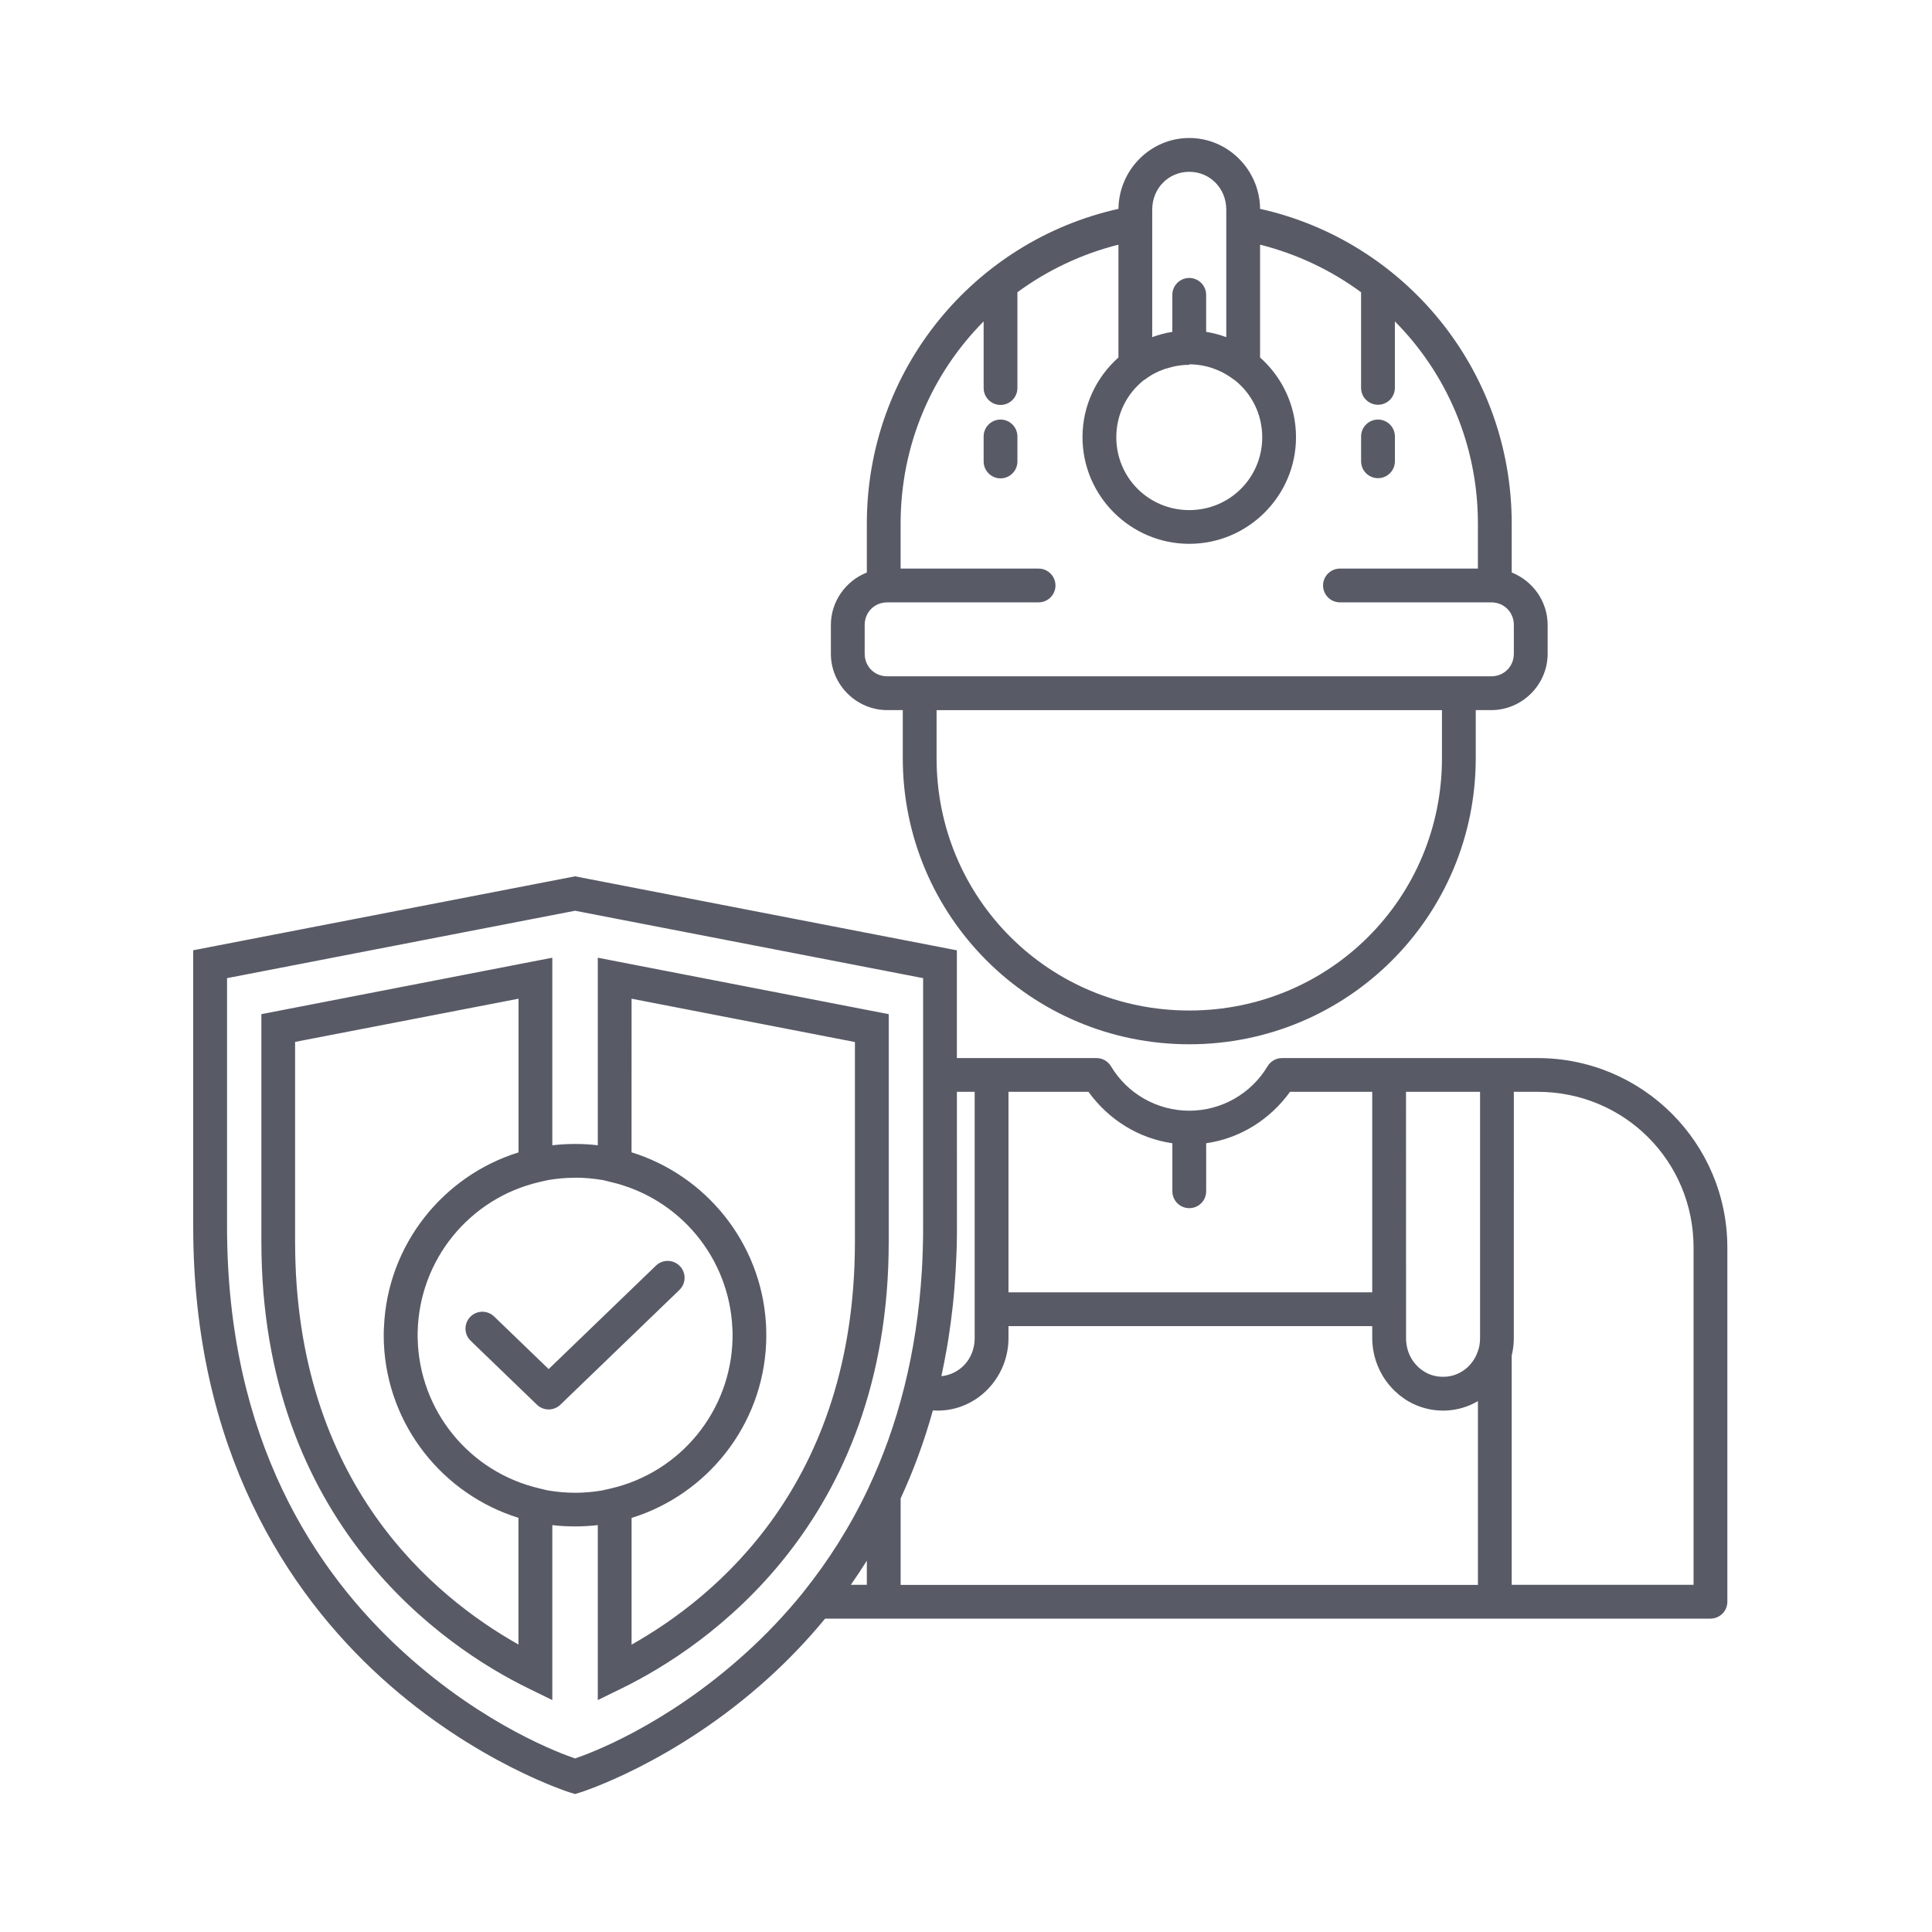<svg xmlns="http://www.w3.org/2000/svg" height="70" viewBox="0 0 70 70" width="70"><g fill="none" fill-rule="evenodd"><path d="m0 0h70v70h-70z"></path><path d="m36.089 0c-1.407 0-2.55 1.158-2.565 2.567-5.229 1.165-9.117 5.824-9.117 11.406v1.77c-.759.3-1.303 1.042-1.303 1.902v1.041c0 1.122.923 2.043 2.045 2.043h.56v1.737c0 5.735 4.64 10.37 10.38 10.37 5.74 0 10.38-4.635 10.38-10.37v-1.737h.56c1.122 0 2.045-.922 2.045-2.043v-1.041c0-.86-.543-1.602-1.302-1.902v-1.77c0-5.582-3.888-10.241-9.117-11.406-.014-1.41-1.159-2.567-2.565-2.567zm0 1.225c.749 0 1.341.596 1.341 1.37v4.621c-.233-.087-.477-.152-.729-.192v-1.332c.002-.166-.062-.325-.18-.442-.117-.117-.277-.182-.442-.179-.338.005-.608.283-.603.621v1.332c-.252.039-.496.105-.729.192v-4.621c0-.774.592-1.37 1.341-1.37zm-2.566 2.641v4.087c-.798.709-1.302 1.741-1.302 2.886 0 2.128 1.739 3.865 3.868 3.865 2.129 0 3.868-1.737 3.868-3.865 0-1.145-.505-2.177-1.302-2.886v-4.088c1.342.338 2.581.93 3.659 1.724v1.689 1.771c-.002.22.115.424.305.534.19.11.425.11.615 0 .19-.11.307-.314.305-.534v-1.771-.633c1.86 1.874 3.008 4.453 3.008 7.327v1.629h-4.988c-.221-.004-.427.112-.539.303-.112.191-.112.427 0 .618s.318.307.539.303h5.47c.465 0 .82.355.82.819v1.041c0 .464-.355.819-.82.819h-21.88c-.465 0-.82-.355-.82-.819v-1.041c0-.464.355-.819.82-.819h5.405.065c.221.004.427-.112.539-.303s.112-.427 0-.618c-.112-.191-.318-.307-.539-.303h-4.988v-1.629c0-2.874 1.148-5.452 3.008-7.327v.633 1.771c-.004.221.112.427.303.539.191.112.427.112.618 0 .191-.112.307-.318.303-.539v-1.771-1.689c1.079-.794 2.318-1.386 3.66-1.724zm2.566 4.334c.572.002 1.128.188 1.585.532.022.017.045.033.07.047.604.482.989 1.225.989 2.063 0 1.465-1.176 2.64-2.644 2.64s-2.643-1.175-2.643-2.64c0-.84.387-1.583.992-2.066.023-.012.045-.025.066-.039.029-.024.058-.039.087-.063.059-.039.119-.079.18-.114.031-.017.062-.032.093-.047.032-.017.063-.032.095-.047.032-.017.064-.032.097-.039 0 0 0-0.0 0-0.0.032-.017.065-.024.098-.039 0 0 0-0.0 0-0.0.033-.017.066-.024.1-.032.268-.089.55-.137.836-.137zm-6.847 2.002c-.338.005-.608.283-.603.621v.886c-.004.221.112.427.303.539s.427.112.618 0 .307-.318.303-.539v-.886c.002-.165-.062-.325-.179-.442-.117-.117-.276-.182-.442-.179zm13.676 0c-.338.005-.608.283-.603.621v.886c-.002.22.115.424.305.534s.425.11.615 0c.19-.11.307-.314.305-.534v-.886c.002-.165-.062-.325-.179-.442-.117-.117-.276-.182-.442-.179zm-15.984 10.528h18.311v1.737c0 5.077-4.073 9.146-9.156 9.146-5.083 0-9.155-4.069-9.155-9.146zm-13.099 6.021-13.835 2.679v10.01c0 8.077 3.407 13.25 6.812 16.344 3.405 3.093 6.842 4.162 6.842 4.162l.181.055.181-.055s3.437-1.068 6.842-4.162c.688-.626 1.377-1.336 2.037-2.138h32.078c.338-0.0.612-.274.612-.612v-12.83c0-3.795-3.077-6.868-6.874-6.868h-9.261c-.215 0-.415.113-.525.298-.597.997-1.672 1.608-2.836 1.609-1.164-.002-2.239-.612-2.836-1.609-.111-.185-.31-.298-.526-.298h-5.058v-3.904zm0 1.247 12.611 2.442v9c0 .121-.001.24-.002.36-0.0.024-.001.055-.001.079-0.0.017-.001.032-.001.055-.002.093-.005.187-.007.279-.001.032-.002.071-.002.101-.002.098-.007.195-.012.293-.001.024-.002.047-.002.071-.005.109-.009.218-.017.327-.001.007-.002.024-.002.032-.092 1.525-.313 2.925-.635 4.211-.335 1.341-.779 2.557-1.298 3.659-.005.01-.01.021-.014.032-.672 1.418-1.47 2.649-2.323 3.715-.012.015-.024.031-.035.047-.664.822-1.362 1.545-2.059 2.178-2.94 2.671-5.736 3.676-6.2 3.832-.464-.156-3.259-1.161-6.199-3.832-3.207-2.914-6.411-7.701-6.411-15.437v-9.002zm-.824 1.702-.729.141-9.812 1.904v8.247c0 10.196 6.618 14.687 9.66 16.174l.881.431v-6.339c.27.032.545.047.824.047.279 0 .553-.017.824-.047v6.339l.881-.431c3.042-1.487 9.66-5.978 9.66-16.174v-8.247l-10.541-2.045v.743 6.052c-.27-.032-.545-.047-.824-.047-.279 0-.553.017-.824.047zm-1.224 1.485v5.569c-2.734.848-4.75 3.347-4.875 6.326-.001.007-.001.024-.002.032-.002.039-.002.071-.005.109-.001.047-.002.1-.002.151v.001 0.0.001c0.0.055.001.104.002.156.001.032.002.055.002.089.001.017.002.039.002.055.129 2.975 2.143 5.472 4.875 6.319v4.591c-3.039-1.716-8.092-5.819-8.092-14.597v-7.237zm4.096 0 8.092 1.57v7.237c0 8.777-5.052 12.881-8.092 14.597v-4.591c2.734-.848 4.749-3.347 4.875-6.325.001-.017.001-.024.002-.039.002-.032.002-.071.002-.107.001-.047.002-.1.002-.151v-.001-0c0-0 0-0 0-0-0-.055-.001-.104-.002-.155-.001-.032-.002-.063-.002-.093-.001-.017-.001-.032-.002-.055-.002-.039-.005-.083-.007-.125-0-0-0-.001-0-.002-.179-2.92-2.175-5.359-4.869-6.194zm11.787 3.374h.644v8.921c0 .024-.001.047-.002.071-.001.007-.002.024-.002.032-.001.017-.002.024-.002.039-.002.017-.005.039-.007.055-.001.005-.001.007-.002.017-.088.641-.58 1.104-1.192 1.168.069-.314.131-.634.188-.96.002-.007.005-.024.007-.032.036-.206.069-.414.099-.624.005-.032.009-.071.014-.105.007-.055.017-.111.024-.168.007-.055.014-.104.021-.156.009-.082.021-.164.03-.247.005-.047.012-.093.017-.138.005-.047.012-.098.017-.147.007-.071.014-.141.021-.213.005-.047.009-.096.014-.144.007-.079.014-.152.019-.228.002-.039.007-.079.009-.116.007-.079.012-.154.017-.232.002-.024.005-.055.005-.08.007-.1.012-.201.019-.302.002-.032.005-.071.005-.105.005-.081.007-.161.012-.242.001-.032.002-.055.005-.084.005-.107.007-.216.012-.324.001-.017.001-.039.002-.055.002-.095.005-.19.005-.286 0-.024.001-.055.001-.079.002-.113.002-.227.002-.341zm1.869 0h2.899c.726 1.009 1.818 1.69 3.039 1.863v1.736c-.002.22.115.424.305.534s.425.11.615 0 .307-.314.305-.534v-1.736c1.22-.174 2.312-.854 3.038-1.863h2.978v7.265h-13.179zm14.403 0h2.683v8.921c0 .122-.014.24-.04.351-.005.016-.01.031-.014.047-.143.513-.545.894-1.05.986-.005.001-.012.002-.019.002-.012.002-.021.002-.033.005-.012.002-.021.002-.032.005-.009.001-.019.002-.028.002-.012.001-.025.002-.036.002-.009.001-.017.001-.026.002-.021.001-.042.002-.062.002-.232 0-.45-.055-.64-.164h-0c-.171-.095-.319-.228-.435-.388-.025-.039-.05-.071-.072-.111-.123-.212-.194-.463-.194-.737v-1.043zm3.907 0h.862c3.141 0 5.65 2.507 5.65 5.644v12.218h-6.59v-8.304c.051-.205.077-.418.077-.637zm-34.014 3.11c.342 0 .677.032 1.003.087l.294.071c2.501.584 4.29 2.754 4.403 5.3 0.0.005 0.0.007.001.017.002.039.002.071.005.11.001.039.002.085.002.127 0 .039-.001.085-.002.127-.06 2.598-1.866 4.829-4.407 5.422l-.311.071c-.32.055-.65.085-.986.085-.343 0-.679-.032-1.005-.088l-.292-.071c-2.541-.593-4.347-2.824-4.407-5.422-.001-.039-.002-.085-.002-.128v-0c0-.039.001-.085.002-.127.061-2.598 1.866-4.829 4.407-5.422l.313-.071c.319-.055.648-.084.983-.084zm3.349 3.015c-.159.002-.311.066-.424.178l-3.881 3.742-1.968-1.897c-.156-.157-.386-.218-.599-.158-.214.06-.378.231-.43.446-.052.216.017.443.18.593l2.392 2.307c.237.229.613.229.85 0l4.307-4.152c.184-.173.244-.441.149-.675-.094-.234-.323-.387-.575-.384zm12.355 2.364h13.179v.431c0 .089.005.178.014.266.005.047.009.087.017.131.026.172.068.34.126.501.014.039.029.08.046.119.017.039.033.079.051.116.019.039.037.079.056.113.019.039.04.071.062.11.021.04.043.071.066.107.046.071.095.138.147.202.026.032.053.063.081.096.028.032.056.063.085.092.029.032.059.055.089.088.091.086.188.164.29.235.034.024.069.047.104.071h0c.036.024.071.039.107.063.364.204.781.32 1.225.32.033 0 .066-.001.099-.002.423-.017.819-.139 1.165-.341v6.658h-20.916v-3.135c.453-.979.849-2.04 1.168-3.187.057.005.115.007.173.007.711 0 1.352-.298 1.816-.775.058-.063.113-.122.165-.188.366-.456.585-1.036.585-1.664zm-5.132 8.499v.874h-.58c.198-.282.391-.573.58-.874z" fill="#585b66" fill-rule="nonzero" transform="translate(7 5)"></path></g></svg>